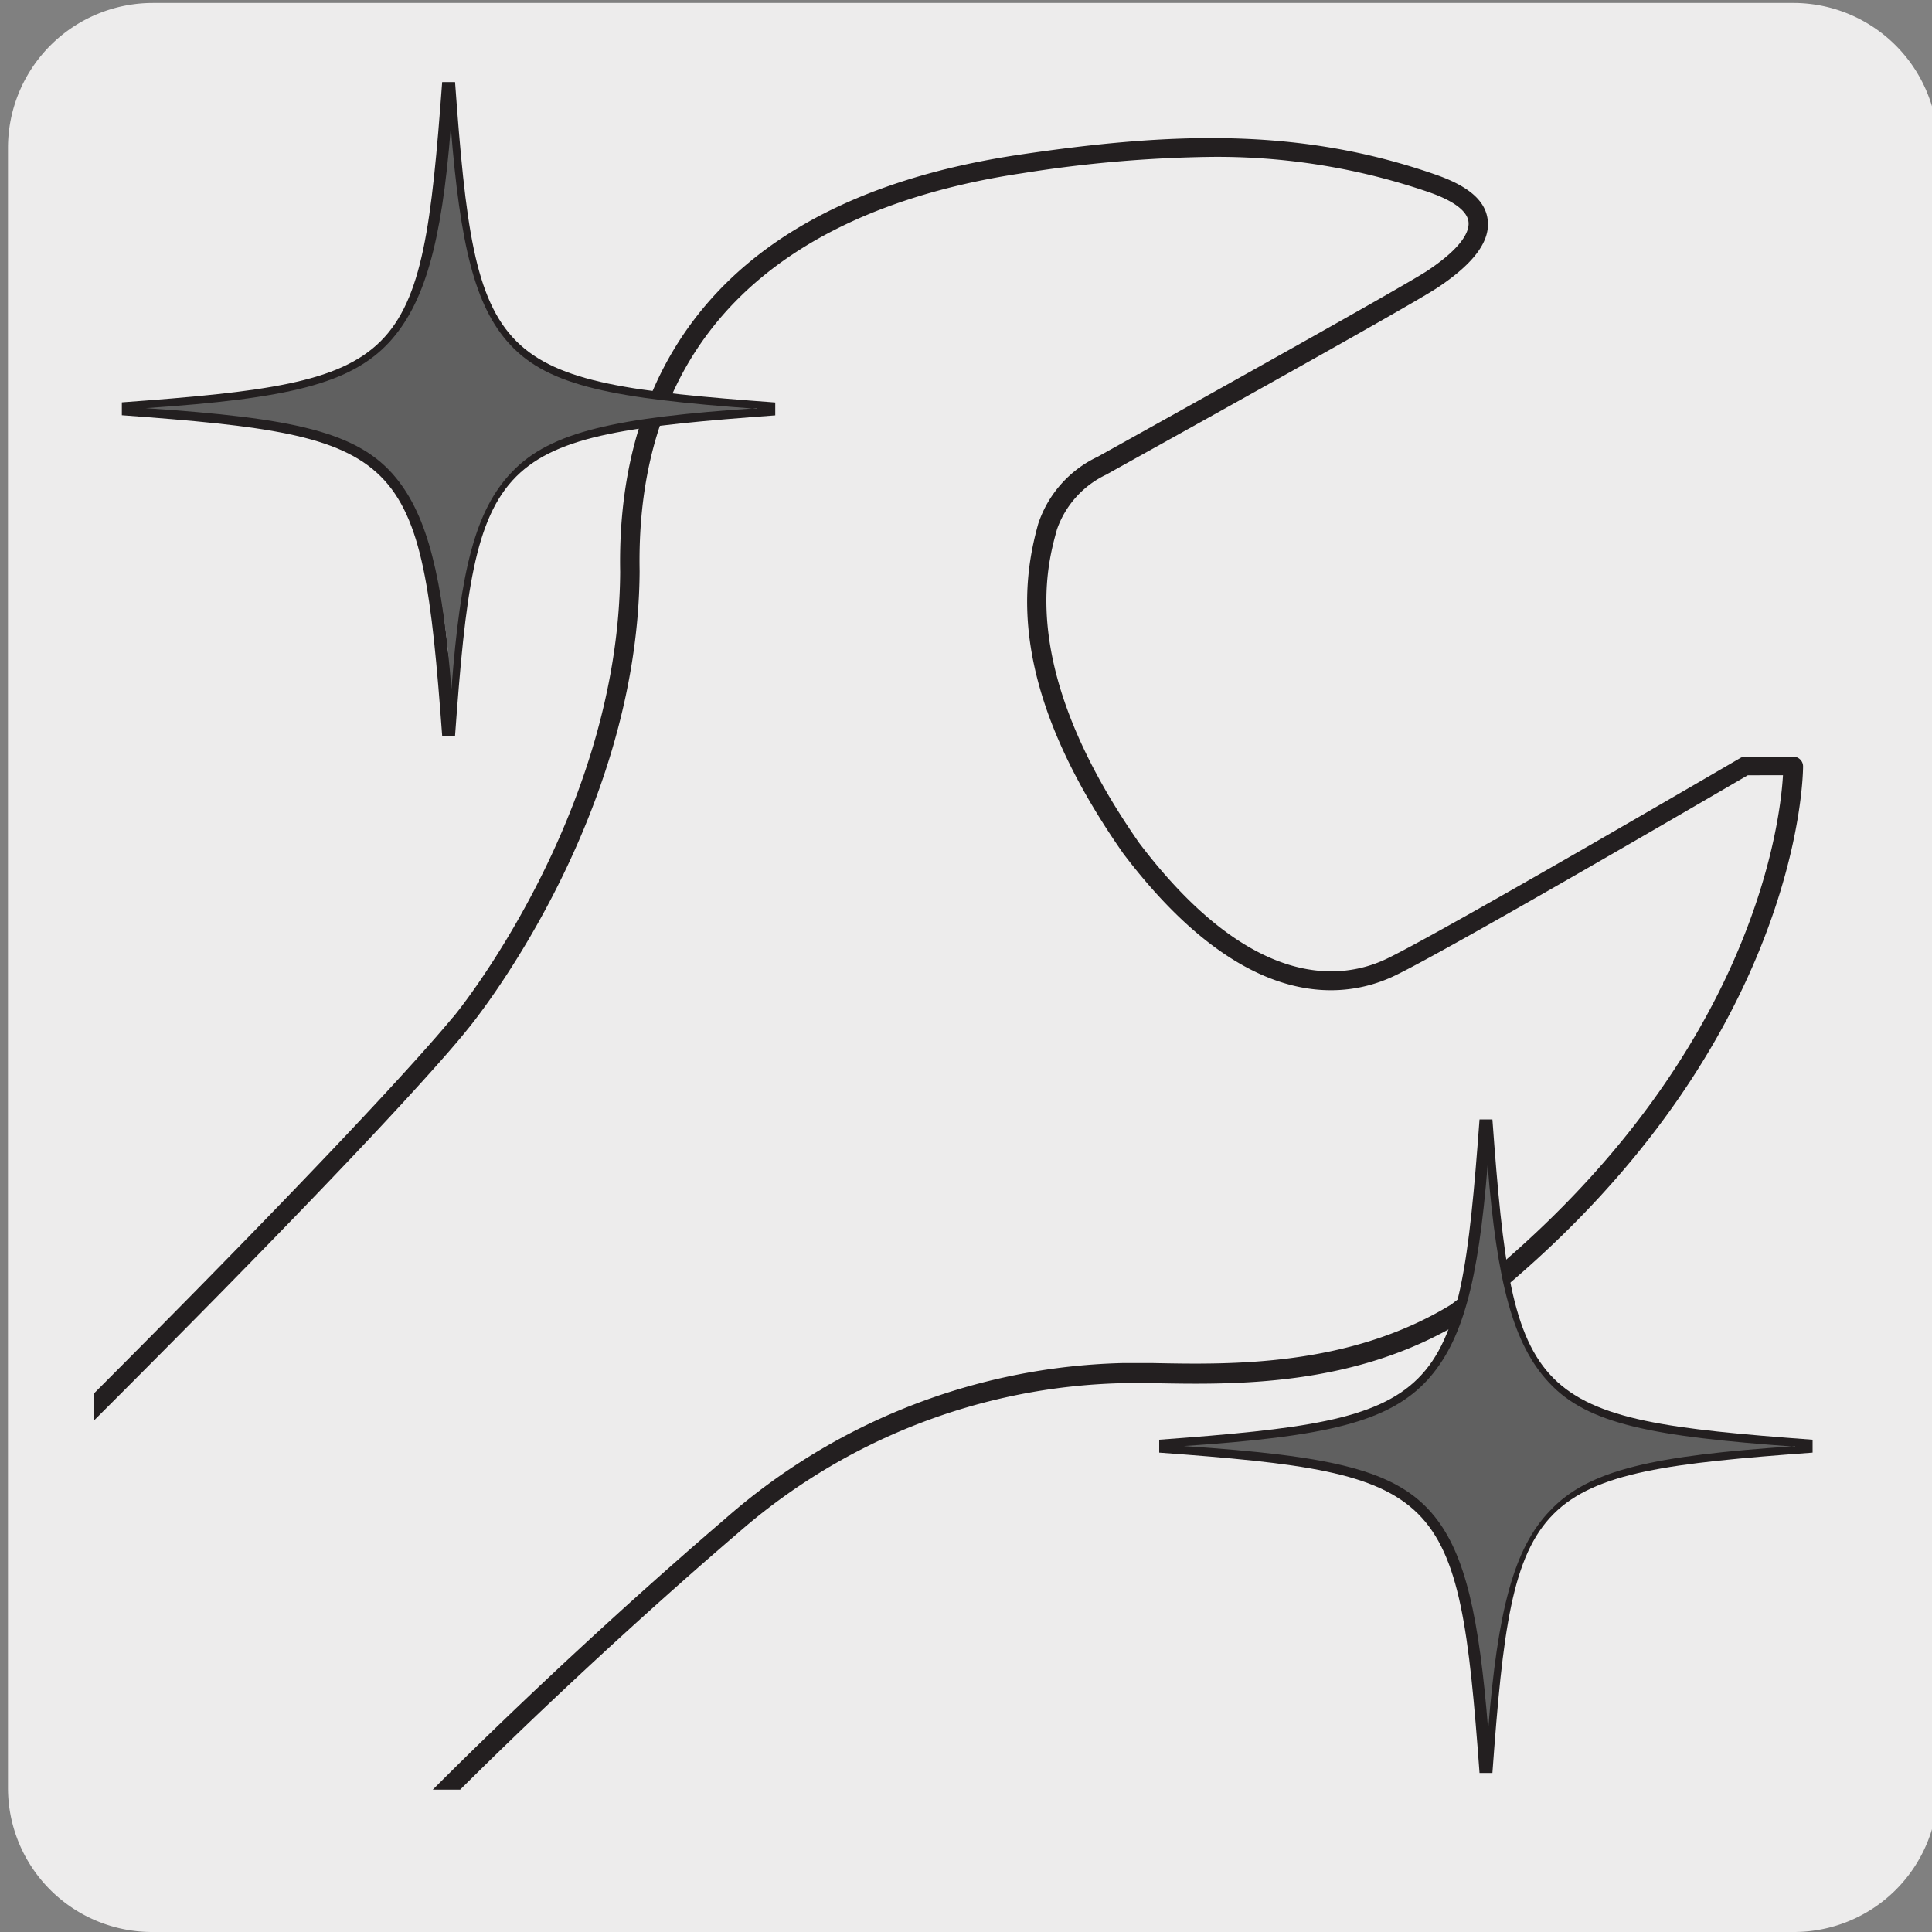 <svg xmlns="http://www.w3.org/2000/svg" xmlns:xlink="http://www.w3.org/1999/xlink" viewBox="0 0 150 150"><rect x="0" y="0" width="150" height="150" fill="#808080" stroke="none"/><defs><style>.cls-1{fill:none;}.cls-2{fill:#edecec;}.cls-3{clip-path:url(#clip-path);}.cls-4{fill:#231f20;}.cls-5{clip-path:url(#clip-path-2);}.cls-6{clip-path:url(#clip-path-3);}.cls-7{clip-path:url(#clip-path-4);}.cls-8{clip-path:url(#clip-path-5);}.cls-9{fill:#e9eaeb;}.cls-10{fill:#606060;}.cls-11{clip-path:url(#clip-path-6);}</style><clipPath id="clip-path"><path class="cls-1" d="M16.76-334.94a8.32,8.32,0,0,0-6,2.51,8.28,8.28,0,0,0-2.5,6v118.75a8.29,8.29,0,0,0,2.5,6,8.34,8.34,0,0,0,6,2.5H135.52a8.4,8.4,0,0,0,6-2.5,8.32,8.32,0,0,0,2.48-6V-326.46a8.3,8.3,0,0,0-2.48-6,8.38,8.38,0,0,0-6-2.51Z"/></clipPath><clipPath id="clip-path-2"><path class="cls-1" d="M357.21-334.9a8.31,8.31,0,0,0-6,2.5,8.32,8.32,0,0,0-2.5,6v118.76a8.33,8.33,0,0,0,2.5,6,8.36,8.36,0,0,0,6,2.5H476a8.4,8.4,0,0,0,6-2.5,8.28,8.28,0,0,0,2.49-6V-326.43a8.27,8.27,0,0,0-2.49-6,8.36,8.36,0,0,0-6-2.5Z"/></clipPath><clipPath id="clip-path-3"><path class="cls-1" d="M16.14-169.37a8.35,8.35,0,0,0-6,2.5,8.32,8.32,0,0,0-2.5,6V-42.14a8.29,8.29,0,0,0,2.5,6,8.4,8.4,0,0,0,6,2.5H134.9a8.44,8.44,0,0,0,6-2.5,8.32,8.32,0,0,0,2.49-6V-160.89a8.35,8.35,0,0,0-2.49-6,8.41,8.41,0,0,0-6-2.5Z"/></clipPath><clipPath id="clip-path-4"><path class="cls-1" d="M356.6-169.34a8.34,8.34,0,0,0-6,2.51,8.32,8.32,0,0,0-2.5,6V-42.11a8.33,8.33,0,0,0,2.5,6,8.38,8.38,0,0,0,6,2.5H475.36a8.36,8.36,0,0,0,6-2.5,8.28,8.28,0,0,0,2.49-6V-160.86a8.27,8.27,0,0,0-2.49-6,8.34,8.34,0,0,0-6-2.51Z"/></clipPath><clipPath id="clip-path-5"><path class="cls-1" d="M15.73,3.22A8.54,8.54,0,0,0,7.26,11.7V130.45a8.29,8.29,0,0,0,2.5,6,8.36,8.36,0,0,0,6,2.5H134.49a8.52,8.52,0,0,0,8.47-8.47V11.7a8.52,8.52,0,0,0-8.47-8.48Z"/></clipPath><clipPath id="clip-path-6"><path class="cls-1" d="M356.19,3.25a8.55,8.55,0,0,0-8.48,8.48V130.48a8.54,8.54,0,0,0,8.48,8.47H475a8.38,8.38,0,0,0,6-2.5,8.28,8.28,0,0,0,2.49-6V11.73a8.27,8.27,0,0,0-2.49-6,8.35,8.35,0,0,0-6-2.51Z"/></clipPath></defs><title>13619-01</title><g id="Capa_2" data-name="Capa 2"><path class="cls-2" d="M11.87.23H139.18a11.24,11.24,0,0,1,11.29,11.21v127.4A11.19,11.19,0,0,1,139.28,150H11.81A11.19,11.19,0,0,1,.62,138.84h0V11.47A11.25,11.25,0,0,1,11.87.23Z"/></g><g id="Capa_3" data-name="Capa 3"><g class="cls-3"><path class="cls-4" d="M-299.87,139.77A32.88,32.88,0,0,1-321.12,132c-11.95-10.62-15.37-27.93-8.12-41.16C-321.66,77-308.18,73-301.71,71c.89-.26,1.65-.49,2.19-.69,4.14-1.53,14.24-9.51,16.28-11.59C-280.56,56-272.13,48.28-264,40.81s16.56-15.17,19.23-17.87C-235.93,14-226.32,4.44-217-4.8s18.91-18.8,27.73-27.75c28.93-29.31,61.72-61.87,93.43-93.37S-31.53-189.81-2.68-219c33.14-32.69,38.8-40.09,38.86-40.16s12.9-15.65,13-34.6c-.24-12.63,5-28.52,31-32.39,11.73-1.74,21.71-2.15,32.29,1.54,2.53.88,3.86,2,4.06,3.5s-1,3.35-3.84,5.26c-2.24,1.5-24.81,14-25.77,14.54a7.41,7.41,0,0,0-3.83,4.26c-.83,3-3,10.88,6.37,24.33,8.83,11.63,15.84,10.63,19.23,9,4.35-2.09,27.23-15.46,27.46-15.6a.69.69,0,0,1,.37-.1h3.75a.75.75,0,0,1,.75.74c0,.22.06,22.8-26.45,43.1-8.37,5.11-17.76,4.93-24,4.8l-2.42,0a47,47,0,0,0-29.82,11.72c-12.54,10.74-25.42,23.39-30.17,29l0,0L-122-41c-8.81,8.93-25,25.19-40.7,40.92S-194.73,32-203.57,41c-1.61,1.62-5,4.88-9.22,9-10,9.71-25.18,24.37-35.41,35.23C-259.37,97.05-260,98.81-261.27,102a35.44,35.44,0,0,1-1.57,3.62,55.79,55.79,0,0,0-2.69,6.77c-1.63,4.66-3.31,9.49-7.58,14.28C-281.71,136.33-291.27,139.77-299.87,139.77ZM95-326a100.74,100.74,0,0,0-14.63,1.27c-13.78,2-30.12,9.07-29.71,30.9-.12,19.52-13.21,35.39-13.34,35.54s-5.66,7.44-39,40.29c-28.84,29.23-61.55,61.72-93.19,93.13S-159.3-60.8-188.22-31.49C-197-22.55-206.66-13-216-3.74s-18.9,18.8-27.72,27.73c-2.69,2.73-11.12,10.46-19.28,17.93s-16.54,15.17-19.2,17.86C-284,61.65-294.41,70-299,71.72c-.58.21-1.37.45-2.27.72-6.29,1.9-19.37,5.84-26.65,19.12-6.92,12.62-3.64,29.16,7.8,39.32,8.91,7.91,29.25,13.49,45.89-5.22,4.07-4.57,5.7-9.25,7.28-13.77a60.56,60.56,0,0,1,2.77-7,34.33,34.33,0,0,0,1.51-3.49c1.3-3.36,2-5.21,13.38-17.27C-239,73.3-223.87,58.62-213.84,48.9c4.25-4.11,7.61-7.36,9.2-9,8.84-9,25.1-25.27,40.83-41.05s31.89-32,40.7-40.92L27.06-191.2c4.8-5.61,17.74-18.32,30.31-29.09a48.52,48.52,0,0,1,30.8-12.08l2.45,0c6,.13,15.17.3,23.1-4.54,23.13-17.71,25.53-37.11,25.77-41.1h-2.76c-2.3,1.34-23.14,13.51-27.39,15.55-3.8,1.83-11.6,3.05-21.09-9.46-8.82-12.6-8-20.65-6.61-25.62a8.81,8.81,0,0,1,4.61-5.19c.18-.1,23.42-13,25.59-14.45,3-2,3.28-3.25,3.2-3.82-.11-.83-1.17-1.61-3.07-2.27A50.35,50.35,0,0,0,95-326ZM27.61-190.69h0Z"/></g><g class="cls-5"><path class="cls-4" d="M40.59,139.8A32.85,32.85,0,0,1,19.34,132C7.38,121.41,4,104.1,11.22,90.87,18.79,77.06,32.27,73,38.75,71c.88-.27,1.65-.5,2.19-.7,4.13-1.53,14.23-9.51,16.27-11.59C59.9,56,68.32,48.32,76.46,40.86S93,25.67,95.7,23C104.53,14,114.14,4.46,123.44-4.78s18.91-18.8,27.73-27.73c28.93-29.33,61.73-61.9,93.45-93.4s64.32-63.87,93.15-93.1c33.14-32.68,38.81-40.08,38.86-40.16s12.9-15.65,13-34.6c-.23-12.63,4.95-28.52,31-32.39,11.73-1.74,21.71-2.14,32.29,1.54,2.54.88,3.87,2,4.06,3.5.22,1.63-1,3.35-3.84,5.26-2.23,1.51-24.81,14-25.77,14.54a7.41,7.41,0,0,0-3.83,4.26c-.83,3-3,10.88,6.38,24.33,8.83,11.63,15.83,10.63,19.22,9,4.36-2.09,27.23-15.46,27.46-15.6a.75.75,0,0,1,.38-.1h3.74a.75.75,0,0,1,.75.74c0,.23.06,22.81-26.45,43.1-8.37,5.11-17.76,4.92-24,4.8l-2.42,0a47,47,0,0,0-29.83,11.72c-12.53,10.74-25.42,23.39-30.17,29l0,0L218.41-41C209.6-32,193.39-15.77,177.71,0s-32,32.09-40.83,41.05c-1.6,1.62-5,4.88-9.22,9-10,9.71-25.17,24.38-35.41,35.23C81.09,97.08,80.41,98.84,79.19,102a35.9,35.9,0,0,1-1.58,3.62,57.47,57.47,0,0,0-2.69,6.77c-1.62,4.67-3.31,9.49-7.57,14.28C58.75,136.36,49.19,139.8,40.59,139.8ZM435.48-325.94a100.67,100.67,0,0,0-14.63,1.26c-13.78,2.05-30.12,9.07-29.71,30.91-.11,19.51-13.2,35.38-13.33,35.54s-5.67,7.43-39,40.29c-28.83,29.22-61.53,61.69-93.15,93.09s-64.52,64.07-93.45,93.39C143.41-22.52,133.8-13,124.5-3.72S105.59,15.08,96.77,24c-2.7,2.73-11.14,10.47-19.3,18S60.94,57.12,58.28,59.81C56.44,61.68,46,70.05,41.45,71.75c-.58.21-1.36.45-2.27.72-6.29,1.9-19.37,5.84-26.65,19.12-6.91,12.62-3.63,29.16,7.8,39.32,8.92,7.91,29.26,13.5,45.9-5.22,4.07-4.57,5.7-9.25,7.28-13.77a58.71,58.71,0,0,1,2.76-7,37.3,37.3,0,0,0,1.52-3.48c1.29-3.37,2-5.22,13.37-17.28,10.26-10.88,25.42-25.56,35.46-35.28,4.25-4.11,7.6-7.36,9.19-9,8.85-9,25.11-25.27,40.84-41.05s31.88-32,40.69-40.92L367.51-191.17c4.81-5.61,17.74-18.32,30.31-29.09a48.54,48.54,0,0,1,30.8-12.08l2.46,0c6,.12,15.17.3,23.1-4.54C477.31-254.56,479.7-274,480-277.95h-2.77c-2.29,1.34-23.13,13.51-27.39,15.55-3.8,1.84-11.59,3.05-21.08-9.45-8.83-12.61-8-20.66-6.61-25.63a8.74,8.74,0,0,1,4.61-5.19c.17-.1,23.41-13,25.59-14.44,2.95-2,3.27-3.26,3.2-3.83-.11-.83-1.18-1.61-3.07-2.27A50.35,50.35,0,0,0,435.48-325.94ZM368.06-190.66h0Z"/></g><g class="cls-6"><path class="cls-4" d="M-300.48,305.33a32.83,32.83,0,0,1-21.25-7.76c-12-10.63-15.37-27.94-8.12-41.16,7.57-13.82,21.05-17.88,27.53-19.84.88-.27,1.65-.5,2.18-.69,4.14-1.54,14.24-9.51,16.28-11.59,2.69-2.72,11.1-10.43,19.24-17.89s16.58-15.19,19.25-17.89c8.82-8.94,18.43-18.5,27.72-27.73S-198.73,142-189.91,133c28.94-29.32,61.74-61.9,93.46-93.4S-32.13-24.25-3.3-53.47C29.84-86.16,35.51-93.56,35.56-93.63s12.9-15.65,13-34.6c-.24-12.63,5-28.53,31-32.39,11.73-1.74,21.71-2.15,32.29,1.54,2.54.88,3.87,2,4.06,3.49.22,1.64-1,3.36-3.84,5.26-2.24,1.51-24.81,14-25.77,14.55a7.41,7.41,0,0,0-3.83,4.26c-.83,3-3,10.87,6.38,24.33,8.83,11.63,15.83,10.62,19.22,9,4.36-2.09,27.23-15.46,27.46-15.59a.7.7,0,0,1,.38-.11h3.74a.75.75,0,0,1,.75.74c0,.22.06,22.8-26.45,43.1-8.37,5.11-17.76,4.92-24,4.8l-2.42,0A47,47,0,0,0,57.73-53.58c-12.54,10.74-25.42,23.39-30.17,29l0,0L-122.67,124.58c-8.83,9-25.09,25.26-40.82,41s-31.88,32-40.7,40.92c-1.6,1.63-5,4.88-9.21,9-10,9.72-25.18,24.39-35.42,35.24-11.16,11.85-11.84,13.6-13.07,16.79a36.43,36.43,0,0,1-1.57,3.62,57.47,57.47,0,0,0-2.69,6.77c-1.62,4.66-3.31,9.48-7.57,14.27C-282.32,301.89-291.89,305.33-300.48,305.33ZM94.41-160.41a99.36,99.36,0,0,0-14.63,1.27c-13.78,2-30.12,9.07-29.71,30.9C50-108.72,36.87-92.86,36.73-92.7s-5.66,7.44-39,40.29C-31.07-23.19-63.77,9.28-95.39,40.69s-64.52,64.07-93.45,93.38c-8.83,9-18.45,18.52-27.75,27.77s-18.9,18.79-27.71,27.72c-2.7,2.73-11.14,10.47-19.31,17.95s-16.52,15.15-19.18,17.83c-1.84,1.88-12.23,10.24-16.83,11.94-.58.22-1.36.45-2.27.73-6.29,1.89-19.37,5.84-26.65,19.12-6.91,12.62-3.64,29.15,7.8,39.31,8.91,7.92,29.25,13.5,45.9-5.21,4.06-4.57,5.7-9.25,7.28-13.78a57.9,57.9,0,0,1,2.76-6.94,35.33,35.33,0,0,0,1.51-3.49c1.3-3.36,2-5.22,13.38-17.27,10.26-10.88,25.43-25.57,35.47-35.29,4.24-4.11,7.59-7.36,9.18-9,8.82-8.94,25-25.2,40.71-40.93s32-32.09,40.82-41L26.44-25.63c4.8-5.62,17.74-18.32,30.31-29.09A48.54,48.54,0,0,1,87.55-66.8c.73,0,1.56,0,2.46,0,6,.12,15.16.3,23.1-4.54,23.13-17.71,25.52-37.11,25.76-41.1h-2.76c-2.3,1.35-23.13,13.51-27.39,15.56-3.8,1.83-11.59,3-21.09-9.46-8.82-12.6-8-20.66-6.6-25.62a8.78,8.78,0,0,1,4.61-5.2c.17-.1,23.41-13,25.59-14.44,3-2,3.27-3.25,3.19-3.82-.11-.83-1.17-1.62-3.06-2.28A50.35,50.35,0,0,0,94.41-160.41ZM27-25.12h0Z"/></g><g class="cls-7"><path class="cls-4" d="M40,305.36a32.85,32.85,0,0,1-21.25-7.76C6.76,287,3.35,269.67,10.6,256.44c7.57-13.82,21-17.88,27.53-19.84.89-.26,1.65-.5,2.19-.69,4.13-1.53,14.23-9.51,16.28-11.59,2.68-2.72,11.11-10.44,19.25-17.9s16.57-15.18,19.23-17.88c8.83-8.95,18.44-18.5,27.73-27.74s18.92-18.81,27.74-27.75c28.93-29.32,61.72-61.88,93.43-93.38s64.33-63.88,93.18-93.11C370.3-86.13,376-93.53,376-93.6s12.9-15.65,13-34.6c-.24-12.63,4.94-28.52,31-32.39,11.73-1.74,21.71-2.15,32.28,1.54,2.54.88,3.87,2,4.07,3.49.21,1.64-1.05,3.36-3.85,5.26-2.23,1.51-24.81,14-25.77,14.55a7.45,7.45,0,0,0-3.83,4.26c-.83,3-3,10.87,6.38,24.33,8.83,11.63,15.83,10.63,19.22,9,4.36-2.09,27.23-15.47,27.46-15.6a.75.75,0,0,1,.38-.1h3.75a.75.75,0,0,1,.75.74c0,.22.06,22.8-26.45,43.1-8.38,5.11-17.77,4.93-24,4.8l-2.41,0a47,47,0,0,0-29.83,11.72C385.65-42.81,372.76-30.16,368-24.6c0,0,0,0,0,0L217.79,124.61c-8.83,9-25.1,25.27-40.83,41s-31.88,32-40.7,40.92c-1.6,1.63-5,4.89-9.22,9-10,9.71-25.17,24.38-35.4,35.23-11.17,11.84-11.85,13.59-13.07,16.78A37.85,37.85,0,0,1,77,271.21,55.79,55.79,0,0,0,74.31,278c-1.63,4.66-3.31,9.49-7.58,14.27C58.13,301.92,48.57,305.36,40,305.36Zm394.9-465.74a100.62,100.62,0,0,0-14.63,1.27c-13.78,2.05-30.12,9.07-29.71,30.9-.12,19.52-13.21,35.39-13.34,35.54s-5.67,7.44-39,40.29C309.38-23.15,276.67,9.33,245,40.74s-64.5,64.05-93.42,93.36c-8.83,9-18.45,18.51-27.75,27.76S105,180.65,96.15,189.59c-2.69,2.73-11.13,10.46-19.28,17.93s-16.55,15.17-19.2,17.85c-1.85,1.88-12.24,10.24-16.83,11.95-.59.21-1.37.45-2.28.72-6.28,1.9-19.37,5.84-26.64,19.12-6.92,12.62-3.64,29.15,7.8,39.32C28.63,304.39,49,310,65.61,291.26c4.07-4.57,5.7-9.25,7.28-13.78a58.58,58.58,0,0,1,2.76-6.94,34.79,34.79,0,0,0,1.52-3.49c1.29-3.36,2-5.22,13.37-17.27C100.8,238.9,116,224.22,126,214.51c4.25-4.12,7.61-7.37,9.2-9,8.83-8.94,25-25.2,40.71-40.93s32-32.09,40.83-41L366.9-25.6c4.8-5.61,17.73-18.32,30.31-29.09A48.52,48.52,0,0,1,428-66.77l2.45,0c6.05.12,15.18.3,23.11-4.54,23.13-17.71,25.52-37.11,25.77-41.1h-2.76c-2.3,1.34-23.14,13.51-27.4,15.55-3.8,1.84-11.59,3-21.08-9.46-8.82-12.6-8-20.66-6.61-25.62a8.85,8.85,0,0,1,4.61-5.2c.17-.1,23.41-13,25.59-14.44,3-2,3.27-3.25,3.2-3.82-.11-.83-1.17-1.62-3.07-2.28A50.59,50.59,0,0,0,434.87-160.38ZM367.45-25.09h0Z"/></g><g class="cls-8"><path class="cls-4" d="M-300.89,477.92a32.88,32.88,0,0,1-21.26-7.76c-12-10.63-15.36-27.93-8.11-41.16,7.57-13.82,21.05-17.88,27.52-19.84.89-.26,1.65-.5,2.19-.69,4.14-1.54,14.24-9.51,16.28-11.59,2.68-2.71,11.1-10.43,19.25-17.89s16.57-15.19,19.24-17.89c8.81-8.94,18.42-18.49,27.71-27.72s18.93-18.82,27.75-27.77c28.94-29.32,61.74-61.9,93.46-93.4s64.32-63.87,93.15-93.09C29.43,86.43,35.1,79,35.15,79s12.9-15.65,13-34.6c-.24-12.63,5-28.52,31-32.39,11.73-1.74,21.71-2.15,32.29,1.54,2.54.88,3.87,2,4.06,3.49.22,1.64-1,3.36-3.84,5.26-2.24,1.51-24.81,14-25.77,14.55a7.41,7.41,0,0,0-3.83,4.26c-.83,3-3,10.87,6.38,24.33,8.82,11.63,15.83,10.62,19.22,9,4.36-2.09,27.23-15.46,27.46-15.59a.7.7,0,0,1,.38-.1h3.74a.75.75,0,0,1,.75.74c0,.22.06,22.8-26.45,43.1-8.37,5.11-17.76,4.92-24,4.8-.88,0-1.69,0-2.42,0A47,47,0,0,0,57.32,119C44.78,129.75,31.9,142.4,27.15,148l0,0L-123.08,297.17c-8.83,8.95-25.09,25.27-40.82,41s-31.89,32-40.7,40.92c-1.6,1.63-5,4.88-9.22,9-10,9.71-25.17,24.38-35.41,35.23-11.17,11.85-11.84,13.6-13.07,16.79a35.44,35.44,0,0,1-1.57,3.62,55.79,55.79,0,0,0-2.69,6.77c-1.63,4.66-3.31,9.48-7.58,14.27C-282.73,474.48-292.3,477.92-300.89,477.92ZM94,12.18a100.74,100.74,0,0,0-14.63,1.27c-13.78,2.05-30.12,9.07-29.71,30.9-.12,19.52-13.2,35.38-13.34,35.54s-5.66,7.44-39,40.29c-28.83,29.22-61.53,61.69-93.15,93.1s-64.52,64.07-93.45,93.38c-8.83,9-18.46,18.53-27.76,27.78s-18.89,18.78-27.71,27.71c-2.69,2.73-11.13,10.46-19.29,17.94s-16.53,15.16-19.19,17.84c-1.84,1.88-12.23,10.24-16.83,11.94-.58.22-1.37.45-2.27.73-6.29,1.89-19.37,5.84-26.65,19.12-6.92,12.62-3.64,29.15,7.8,39.32,8.91,7.91,29.25,13.49,45.89-5.22,4.07-4.57,5.71-9.25,7.28-13.78a59.7,59.7,0,0,1,2.77-6.94,35.33,35.33,0,0,0,1.51-3.49c1.3-3.36,2-5.22,13.38-17.27,10.26-10.88,25.42-25.57,35.46-35.29,4.25-4.11,7.6-7.36,9.19-9,8.82-8.94,25-25.2,40.71-40.93s32-32.09,40.82-41L26,147c4.8-5.62,17.74-18.32,30.31-29.09a48.52,48.52,0,0,1,30.8-12.08c.73,0,1.55,0,2.45,0,6,.12,15.17.3,23.1-4.54,23.18-17.74,25.54-37.12,25.77-41.1H135.7c-2.3,1.34-23.13,13.5-27.39,15.55-3.8,1.83-11.6,3.05-21.09-9.46-8.82-12.6-8-20.66-6.61-25.62a8.81,8.81,0,0,1,4.62-5.2c.17-.1,23.41-13,25.59-14.44,3-2,3.27-3.25,3.19-3.82-.11-.83-1.17-1.62-3.07-2.28A50.51,50.51,0,0,0,94,12.18ZM26.58,147.47h0Z"/></g><path class="cls-9" d="M140.69,112.28c-22.35,1.64-23.69,3-25.32,25.34-1.65-22.36-3-23.7-25.33-25.34,22.36-1.65,23.68-3,25.33-25.33,1.63,22.36,3,23.68,25.32,25.33"/><path class="cls-4" d="M114.87,137.65c-1.63-22.09-2.79-23.25-24.87-24.87v-1c22.08-1.63,23.24-2.79,24.87-24.87h1c1.61,22.08,2.77,23.24,24.86,24.87v1c-22.08,1.62-23.25,2.78-24.86,24.87ZM96.09,112.28c15.12,1.47,17.8,4.15,19.28,19.27,1.46-15.12,4.14-17.8,19.27-19.27-15.13-1.47-17.81-4.15-19.27-19.27C113.89,108.13,111.21,110.81,96.09,112.28Z"/><path class="cls-9" d="M60.15,31.74c-22.36,1.65-23.69,3-25.32,25.34-1.65-22.35-3-23.69-25.34-25.34,22.36-1.64,23.69-3,25.34-25.33,1.63,22.36,3,23.69,25.32,25.33"/><path class="cls-4" d="M34.33,57.12C32.7,35,31.54,33.87,9.46,32.24v-1C31.54,29.62,32.7,28.46,34.33,6.37h1c1.61,22.09,2.77,23.25,24.86,24.88v1C38.1,33.87,36.94,35,35.33,57.12ZM15.55,31.74C30.67,33.22,33.35,35.9,34.83,51,36.29,35.9,39,33.22,54.09,31.74,39,30.27,36.29,27.59,34.83,12.47,33.35,27.59,30.67,30.27,15.55,31.74Z"/><path class="cls-10" d="M58.75,31.69c-10.86.73-16,1.8-19,4.95-2.83,2.93-4,7.59-4.7,16.86-.7-8.72-1.85-13.38-4.29-16.38-2.94-3.62-8-4.66-19.45-5.43,11-.75,15.91-1.86,18.94-5.15C32.92,23.59,34.29,19,35,9.88c.73,9.13,1.86,13.91,4.59,16.86,3,3.27,8.13,4.2,19.14,5"/><path class="cls-10" d="M139.35,112.28c-10.86.73-16,1.8-19,5-2.83,2.92-4.07,7.79-4.81,17-.7-8.71-1.75-13.57-4.18-16.57-2.94-3.63-8-4.67-19.45-5.44,11.05-.74,15.91-1.85,18.93-5.14,2.71-3,3.93-7.57,4.66-16.67.72,9.13,2,13.92,4.74,16.86,3,3.27,8.13,4.21,19.14,5"/><g class="cls-11"><path class="cls-4" d="M39.56,478a32.85,32.85,0,0,1-21.25-7.76c-12-10.63-15.37-27.93-8.12-41.16,7.57-13.82,21-17.88,27.53-19.84.88-.26,1.65-.49,2.19-.69C44,407,54.14,399,56.19,396.91c2.68-2.71,11.1-10.43,19.24-17.89S92,363.83,94.67,361.13c8.83-8.94,18.44-18.5,27.73-27.74s18.92-18.81,27.74-27.75c28.93-29.32,61.73-61.9,93.45-93.4s64.32-63.87,93.16-93.09C369.88,86.46,375.55,79.06,375.6,79s12.9-15.65,13-34.6c-.23-12.63,4.95-28.52,31-32.39,11.72-1.74,21.7-2.15,32.28,1.54,2.54.88,3.87,2,4.06,3.5.22,1.63-1,3.35-3.84,5.25-2.23,1.51-24.81,14-25.77,14.55a7.41,7.41,0,0,0-3.83,4.26c-.83,3-3,10.88,6.38,24.33,8.83,11.63,15.83,10.62,19.22,9,4.36-2.09,27.23-15.47,27.46-15.6a.75.75,0,0,1,.38-.1h3.74a.75.75,0,0,1,.75.74c0,.22.07,22.8-26.44,43.1-8.38,5.11-17.77,4.92-24,4.8l-2.42,0A47,47,0,0,0,397.77,119c-12.53,10.74-25.42,23.39-30.16,29l-.05,0L217.38,297.2c-8.83,8.95-25.08,25.25-40.79,41s-31.92,32-40.74,41c-1.6,1.63-5,4.89-9.23,9-10,9.71-25.17,24.38-35.39,35.23C80.06,435.24,79.38,437,78.16,440.18a35.9,35.9,0,0,1-1.58,3.62,57.43,57.43,0,0,0-2.68,6.77c-1.63,4.66-3.31,9.49-7.58,14.28C57.72,474.52,48.16,478,39.56,478ZM434.46,12.21a100.5,100.5,0,0,0-14.63,1.27c-13.78,2-30.12,9.07-29.72,30.9-.11,19.52-13.2,35.39-13.33,35.54s-5.67,7.44-39,40.29c-28.84,29.22-61.54,61.69-93.16,93.1s-64.52,64.07-93.44,93.39c-8.83,8.94-18.45,18.5-27.75,27.75s-18.9,18.79-27.72,27.73c-2.7,2.73-11.14,10.47-19.3,17.94S59.91,395.28,57.25,398c-1.84,1.88-12.23,10.24-16.82,12-.59.21-1.37.45-2.28.72-6.29,1.9-19.37,5.84-26.64,19.12-6.92,12.62-3.64,29.15,7.79,39.32,8.92,7.91,29.26,13.49,45.9-5.22,4.07-4.57,5.7-9.25,7.28-13.78a58.58,58.58,0,0,1,2.76-6.94,37.29,37.29,0,0,0,1.52-3.49c1.29-3.36,2-5.21,13.37-17.27,10.26-10.88,25.42-25.56,35.45-35.27,4.25-4.12,7.61-7.37,9.2-9,8.83-8.94,25.05-25.22,40.74-41s32-32.06,40.8-41L366.49,147c4.8-5.61,17.73-18.32,30.31-29.09a48.5,48.5,0,0,1,30.79-12.08l2.46,0c6,.11,15.17.3,23.1-4.54,23.13-17.71,25.52-37.11,25.77-41.1h-2.76c-2.3,1.34-23.14,13.51-27.4,15.55-3.8,1.83-11.59,3-21.08-9.46-8.82-12.6-8-20.65-6.61-25.62a8.85,8.85,0,0,1,4.61-5.2c.17-.09,23.41-13,25.59-14.44,3-2,3.27-3.25,3.2-3.82-.11-.83-1.17-1.62-3.07-2.28A50.59,50.59,0,0,0,434.46,12.21ZM367,147.5h0Z"/></g></g></svg>